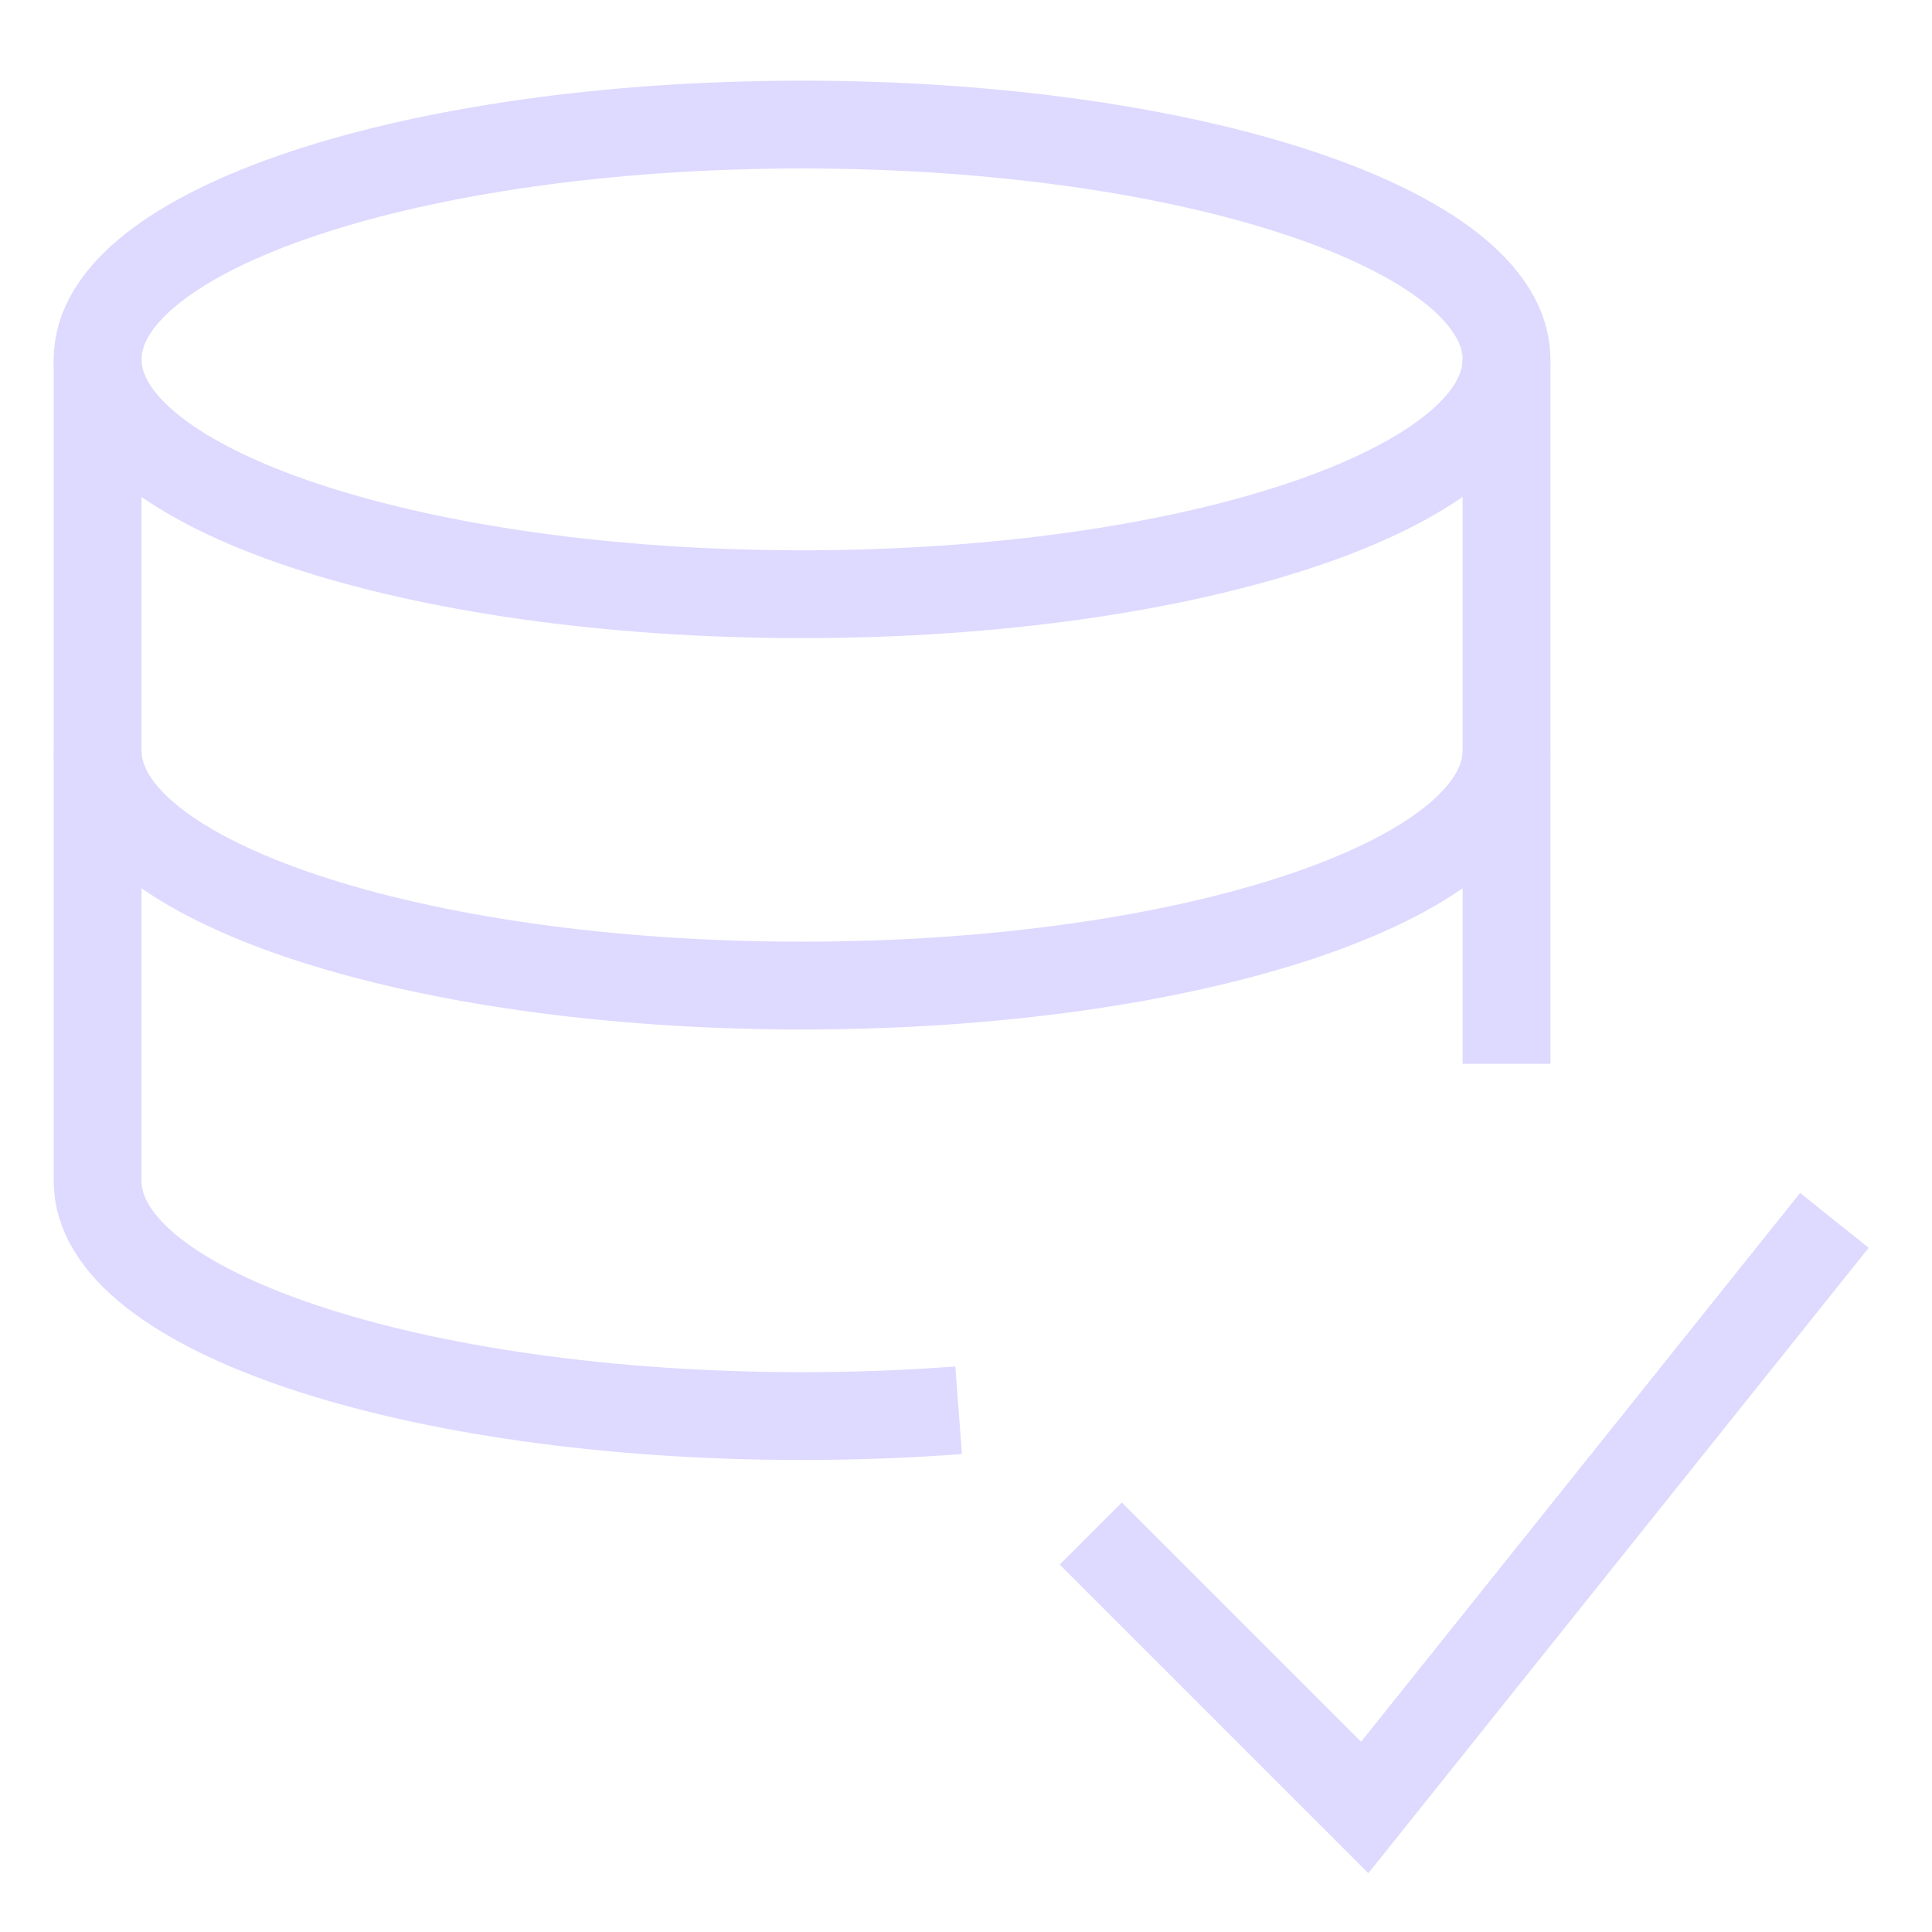 <svg width="44" height="44" viewBox="0 0 44 44" fill="none" xmlns="http://www.w3.org/2000/svg">
<path d="M34.31 8.185C34.31 11.138 27.127 13.533 18.266 13.533C9.406 13.533 2.223 11.138 2.223 8.185C2.223 5.231 9.406 2.837 18.266 2.837C27.127 2.837 34.31 5.231 34.31 8.185Z" stroke="#DED9FF" stroke-width="2"/>
<path d="M34.31 17.098C34.31 20.052 27.127 22.446 18.266 22.446C9.406 22.446 2.223 20.052 2.223 17.098" stroke="#DED9FF" stroke-width="2"/>
<path d="M34.31 24.228V8.185" stroke="#DED9FF" stroke-width="2"/>
<path d="M2.223 8.185V26.902C2.223 29.856 9.406 32.25 18.266 32.25C19.492 32.25 20.685 32.204 21.832 32.118" stroke="#DED9FF" stroke-width="2"/>
<path d="M24.842 34.925L31.081 41.164L41.777 27.794" stroke="#DED9FF" stroke-width="2"/>
</svg>
